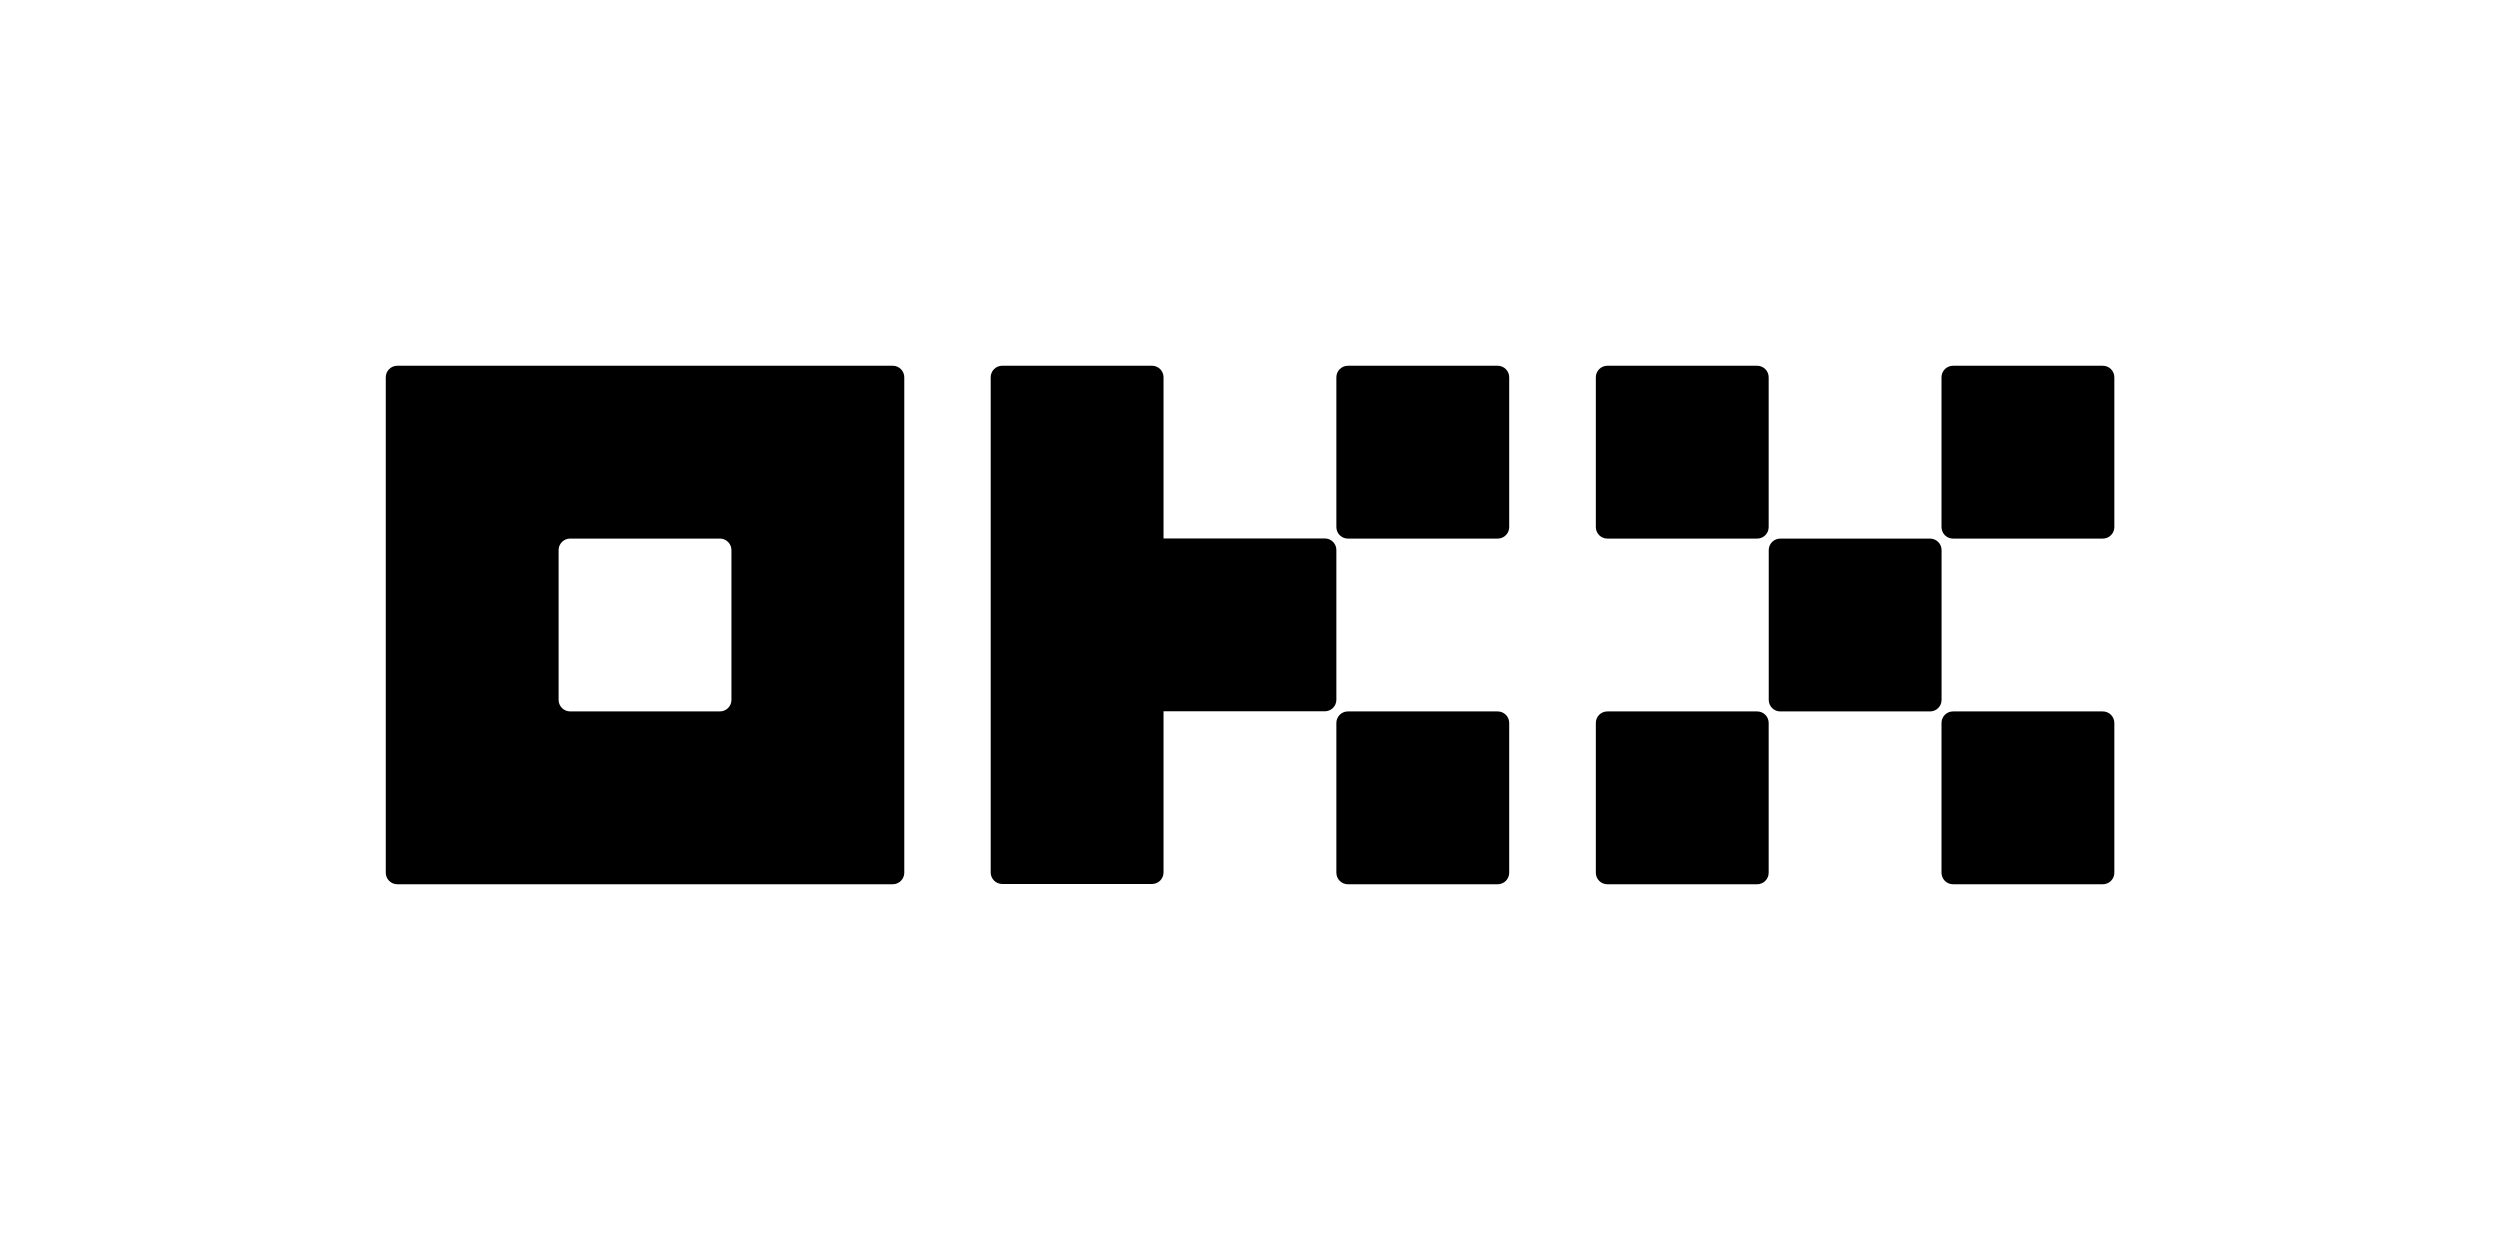 <svg width="1080" height="540" viewBox="0 270 1080 540" fill="none" xmlns="http://www.w3.org/2000/svg">
<rect y="-270" width="1080" height="540" fill="none"/>
<path d="M385.67 428H171.631C170.311 428 169.045 428.524 168.112 429.458C167.178 430.391 166.654 431.657 166.654 432.978V647.017C166.654 648.337 167.178 649.603 168.112 650.536C169.045 651.47 170.311 651.994 171.631 651.994H385.67C386.991 651.994 388.257 651.47 389.19 650.536C390.124 649.603 390.648 648.337 390.648 647.017V432.978C390.648 431.657 390.124 430.391 389.19 429.458C388.257 428.524 386.991 428 385.67 428ZM315.983 572.352C315.983 573.672 315.459 574.938 314.525 575.872C313.592 576.805 312.326 577.33 311.006 577.33H246.296C244.976 577.33 243.71 576.805 242.776 575.872C241.843 574.938 241.319 573.672 241.319 572.352V507.642C241.319 506.322 241.843 505.056 242.776 504.123C243.71 503.189 244.976 502.665 246.296 502.665H311.006C312.326 502.665 313.592 503.189 314.525 504.123C315.459 505.056 315.983 506.322 315.983 507.642V572.352Z" fill="black"/>
<path d="M833.783 502.673H769.074C766.325 502.673 764.096 504.901 764.096 507.65V572.36C764.096 575.109 766.325 577.338 769.074 577.338H833.783C836.532 577.338 838.761 575.109 838.761 572.36V507.65C838.761 504.901 836.532 502.673 833.783 502.673Z" fill="black"/>
<path d="M759.088 428.006H694.379C691.63 428.006 689.401 430.234 689.401 432.984V497.693C689.401 500.442 691.63 502.671 694.379 502.671H759.088C761.838 502.671 764.066 500.442 764.066 497.693V432.984C764.066 430.234 761.838 428.006 759.088 428.006Z" fill="black"/>
<path d="M908.418 428.006H843.708C840.959 428.006 838.73 430.234 838.73 432.984V497.693C838.73 500.442 840.959 502.671 843.708 502.671H908.418C911.167 502.671 913.395 500.442 913.395 497.693V432.984C913.395 430.234 911.167 428.006 908.418 428.006Z" fill="black"/>
<path d="M759.088 577.334H694.379C691.63 577.334 689.401 579.562 689.401 582.311V647.021C689.401 649.77 691.63 651.999 694.379 651.999H759.088C761.838 651.999 764.066 649.77 764.066 647.021V582.311C764.066 579.562 761.838 577.334 759.088 577.334Z" fill="black"/>
<path d="M908.418 577.334H843.708C840.959 577.334 838.73 579.562 838.73 582.311V647.021C838.73 649.77 840.959 651.999 843.708 651.999H908.418C911.167 651.999 913.395 649.77 913.395 647.021V582.311C913.395 579.562 911.167 577.334 908.418 577.334Z" fill="black"/>
<path d="M646.997 428.006H582.288C579.539 428.006 577.31 430.234 577.31 432.984V497.693C577.31 500.442 579.539 502.671 582.288 502.671H646.997C649.746 502.671 651.975 500.442 651.975 497.693V432.984C651.975 430.234 649.746 428.006 646.997 428.006Z" fill="black"/>
<path d="M646.997 577.334H582.288C579.539 577.334 577.31 579.562 577.31 582.311V647.021C577.31 649.77 579.539 651.999 582.288 651.999H646.997C649.746 651.999 651.975 649.77 651.975 647.021V582.311C651.975 579.562 649.746 577.334 646.997 577.334Z" fill="black"/>
<path d="M577.31 507.586C577.31 506.266 576.785 505 575.852 504.067C574.918 503.133 573.652 502.609 572.332 502.609H502.645V432.978C502.645 431.657 502.12 430.391 501.187 429.458C500.253 428.524 498.987 428 497.667 428H432.958C431.637 428 430.371 428.524 429.438 429.458C428.504 430.391 427.98 431.657 427.98 432.978V646.905C427.98 648.225 428.504 649.491 429.438 650.424C430.371 651.358 431.637 651.882 432.958 651.882H497.667C498.987 651.882 500.253 651.358 501.187 650.424C502.12 649.491 502.645 648.225 502.645 646.905V577.274H572.332C573.652 577.274 574.918 576.749 575.852 575.816C576.785 574.882 577.31 573.616 577.31 572.296V507.586Z" fill="black"/>
</svg>
